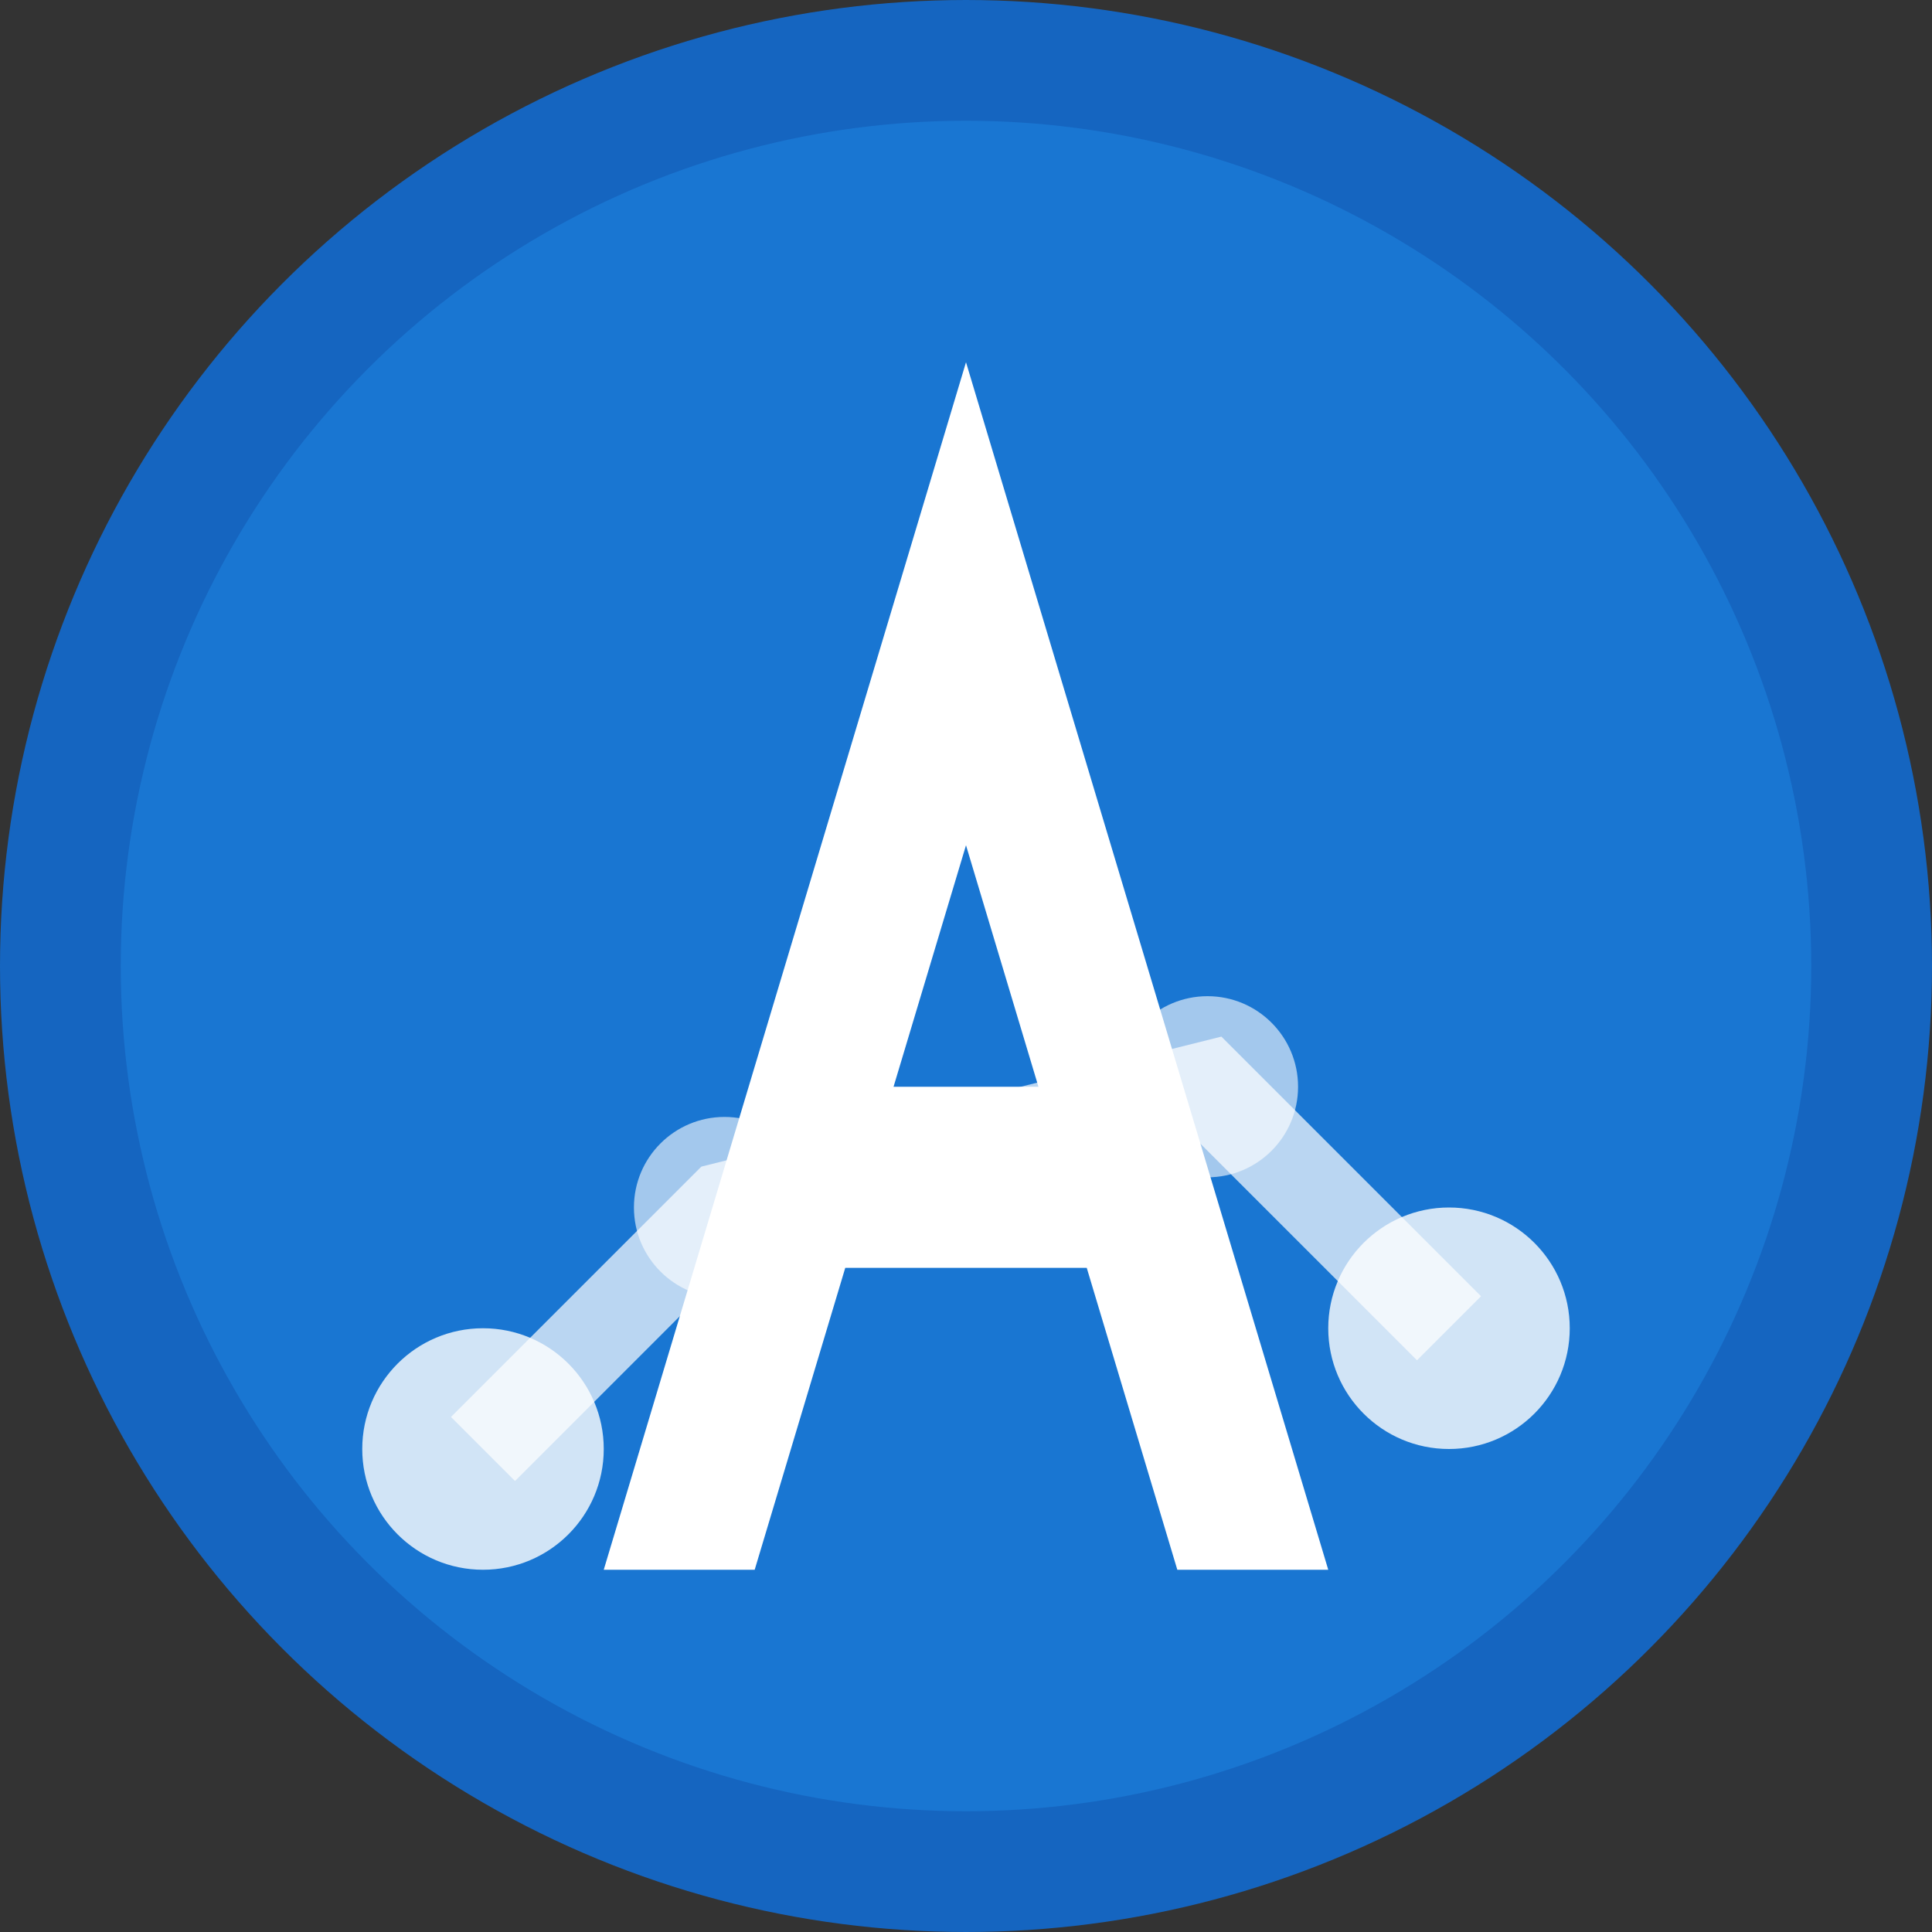 <svg width="32" height="32" viewBox="0 0 32 32" fill="none" xmlns="http://www.w3.org/2000/svg">
  <rect x="0" y="0" width="32" height="32" fill="#333333" stroke="none"/>
  <!-- Background circle -->
  <circle cx="16" cy="16" r="15" fill="#1976d2" stroke="#1565c0" stroke-width="2"/>
  
  <!-- Letter 'A' for Avicoround -->
  <path d="M16 6L22 26H19.5L18 21H14L12.5 26H10L16 6Z" fill="white"/>
  <path d="M14.8 18H17.2L16 14L14.8 18Z" fill="#1976d2"/>
  
  <!-- Marketing graph element -->
  <circle cx="8" cy="24" r="2" fill="white" opacity="0.8"/>
  <circle cx="12" cy="20" r="1.5" fill="white" opacity="0.6"/>
  <circle cx="20" cy="18" r="1.5" fill="white" opacity="0.6"/>
  <circle cx="24" cy="22" r="2" fill="white" opacity="0.8"/>
  
  <!-- Connecting lines -->
  <path d="M8 24L12 20L20 18L24 22" stroke="white" stroke-width="1.5" fill="none" opacity="0.7"/>
</svg>
